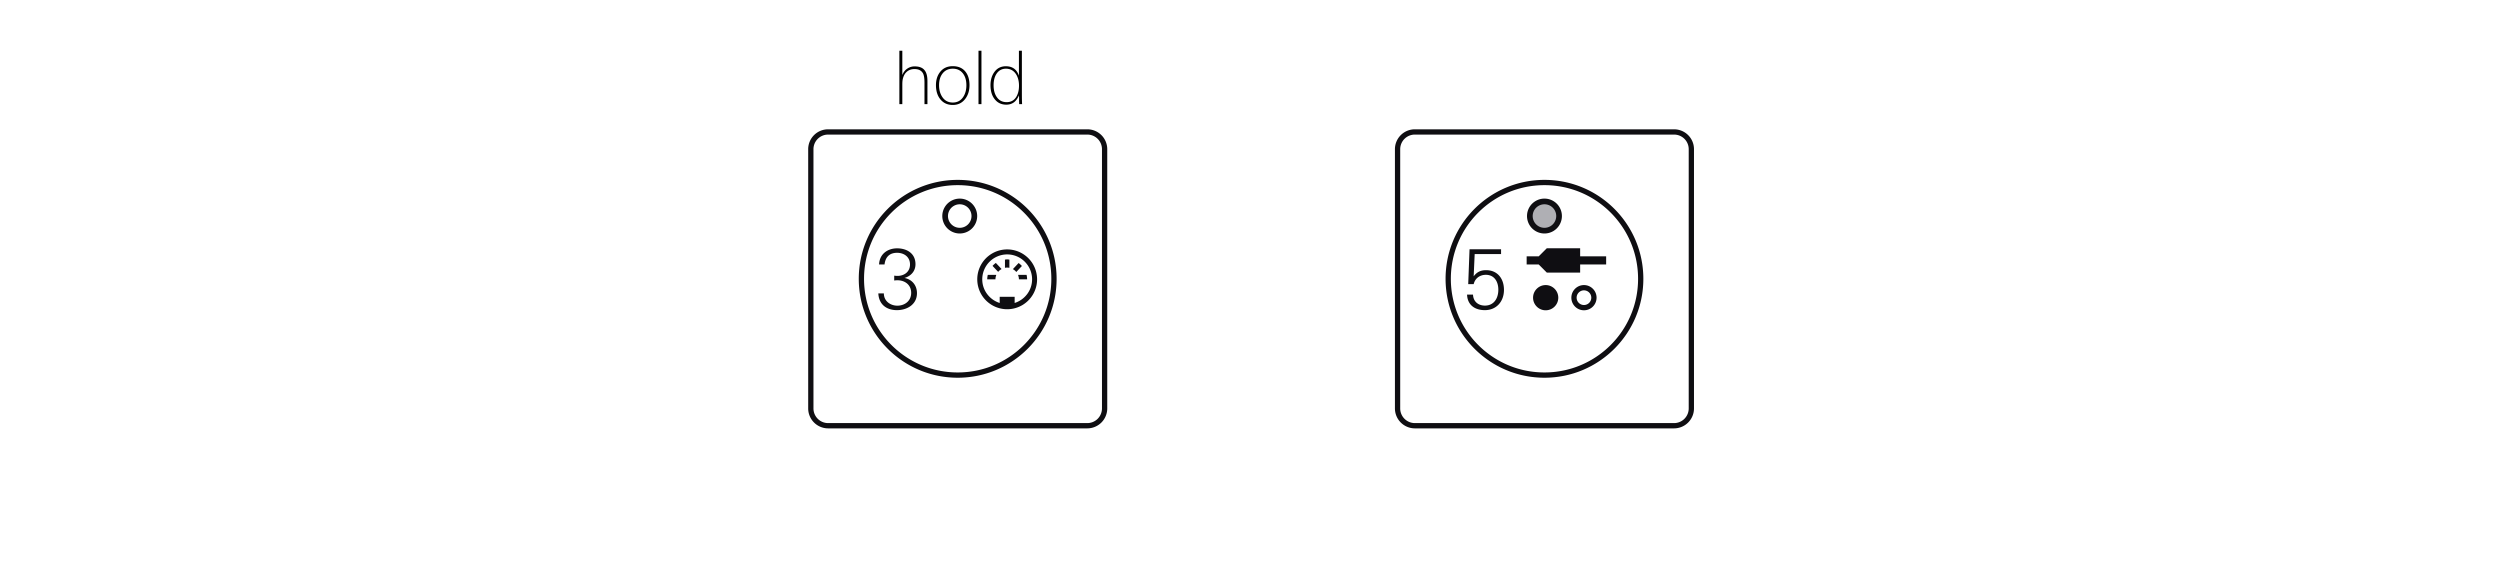 <svg width="440" height="99" fill="none" xmlns="http://www.w3.org/2000/svg"><path d="M297.678 26.262v45.615a3.047 3.047 0 0 1-3.039 3.052h-45.616a3.049 3.049 0 0 1-3.051-3.052V26.262a3.038 3.038 0 0 1 3.051-3.039h45.616a3.036 3.036 0 0 1 3.039 3.039Zm-8.913 22.814c0-9.367-7.585-16.953-16.94-16.953s-16.94 7.586-16.94 16.953c0 9.354 7.585 16.94 16.94 16.94 9.354 0 16.94-7.586 16.94-16.94Z" stroke="#0F0E12" stroke-width=".928"/><path d="M274.395 38.024a2.57 2.57 0 1 1-5.141 0 2.57 2.57 0 0 1 5.141 0Z" fill="#AFAFB4" stroke="#0F0E12"/><path d="M261.334 54.586c-1.69 0-3.058-.845-3.131-2.738h1.048c.044 1.252.947 1.937 2.098 1.937 1.572 0 2.358-1.267 2.358-2.796 0-1.428-.713-2.621-2.199-2.621-1.019 0-1.893.581-2.141 1.645h-.961l.234-6.146h5.548v.845h-4.645l-.176 3.917c.568-.742 1.209-1.077 2.185-1.077 1.995 0 3.146 1.47 3.146 3.465 0 2.083-1.355 3.57-3.364 3.57ZM268.691 45.12h2.121l1.428-1.428h5.866v1.428h4.577v1.428h-4.577v1.428h-5.866l-1.428-1.428h-2.121V45.12ZM272.039 50.174a2.222 2.222 0 0 0-2.219 2.22 2.22 2.22 0 0 0 2.219 2.218 2.221 2.221 0 0 0 2.219-2.219c0-1.223-.996-2.22-2.219-2.22ZM278.778 54.611a2.221 2.221 0 0 1-2.219-2.218c0-1.223.996-2.22 2.219-2.22 1.223 0 2.218.997 2.218 2.22a2.22 2.22 0 0 1-2.218 2.218Zm0-3.509c-.712 0-1.291.58-1.291 1.291s.579 1.29 1.291 1.29c.711 0 1.29-.579 1.29-1.29 0-.712-.579-1.29-1.29-1.29Z" fill="#0F0E12"/><path d="M194.412 26.262v45.615a3.049 3.049 0 0 1-3.051 3.052h-45.616a3.047 3.047 0 0 1-3.039-3.052V26.262a3.036 3.036 0 0 1 3.039-3.039h45.616a3.038 3.038 0 0 1 3.051 3.039Zm-8.913 22.814c0-9.367-7.585-16.953-16.94-16.953-9.367 0-16.952 7.586-16.952 16.953 0 9.355 7.585 16.94 16.952 16.94 9.355 0 16.94-7.586 16.94-16.94Z" stroke="#0F0E12" stroke-width=".928"/><path d="M171.484 38.024a2.57 2.57 0 1 1-5.14.001 2.57 2.57 0 0 1 5.14 0Z" stroke="#0F0E12"/><path d="M157.862 54.586c-1.806 0-3.175-.977-3.276-2.943h.975c0 1.369 1.165 2.156 2.373 2.156 1.282 0 2.433-.816 2.433-2.257 0-1.442-1.137-2.214-2.418-2.214-.189 0-.378.015-.567.044v-.86c.189.03.393.044.581.044 1.166 0 2.199-.699 2.199-2.01 0-1.354-1.077-2.053-2.271-2.053-1.296 0-2.053.699-2.213 2.054h-.962c.073-1.85 1.515-2.84 3.175-2.84 1.675 0 3.234.858 3.234 2.796 0 1.253-.831 2.096-1.938 2.417 1.311.248 2.199 1.281 2.199 2.68 0 2.023-1.791 2.986-3.524 2.986ZM178.267 47.365l1.008-1.072c.214.15.405.329.581.522l-.992 1.055a2.053 2.053 0 0 0-.597-.505Zm-1.004-.27c.134 0 .264.015.39.04v-1.443c-.129-.014-.256-.04-.39-.04-.133 0-.26.026-.39.04v1.442c.127-.024.257-.039.39-.039Zm3.415 1.287h-1.484v.06c.084.225.136.466.136.72h1.442c0-.27-.036-.529-.094-.78Zm-5.481.78c0-.25.051-.485.131-.706v-.074h-1.48c-.057.251-.094.51-.094.78h1.443Zm1.085-1.809-1.011-1.076a3.51 3.51 0 0 0-.584.519l.991 1.054c.168-.202.372-.37.604-.497Zm6.245 1.809a5.264 5.264 0 1 1-10.528-.001 5.264 5.264 0 0 1 10.528 0Zm-.878 0a4.39 4.39 0 0 0-4.386-4.386 4.391 4.391 0 0 0-4.386 4.386c0 1.957 1.297 3.599 3.07 4.162v-1.092h2.632v1.092c1.773-.563 3.07-2.205 3.07-4.162Z" fill="#0F0E12"/><path d="M163.228 14.235v4.095h-.52v-3.783c0-.789-.095-1.348-.286-1.677-.286-.477-.776-.715-1.469-.715-.563 0-1.031.173-1.404.52-.338.312-.563.754-.676 1.326-.043.2-.065.503-.065.91v3.42h-.52v-9.4h.52v4.277c.191-.485.477-.858.858-1.118a2.242 2.242 0 0 1 1.326-.403c.771 0 1.335.208 1.69.624.364.407.546 1.049.546 1.924Zm7.403.754c0 .953-.247 1.755-.741 2.405-.546.72-1.279 1.08-2.197 1.08-.945 0-1.69-.352-2.236-1.054-.486-.624-.728-1.434-.728-2.43 0-.946.251-1.73.754-2.354.528-.659 1.265-.988 2.21-.988.962 0 1.703.32 2.223.962.476.59.715 1.382.715 2.38Zm-5.356.013c0 .823.195 1.521.585 2.093.433.633 1.044.95 1.833.95.78 0 1.386-.322 1.82-.963.381-.563.572-1.257.572-2.08 0-.832-.191-1.508-.572-2.028-.434-.59-1.04-.884-1.82-.884s-1.391.295-1.833.884c-.39.52-.585 1.196-.585 2.028Zm7.46-6.07v9.398h-.52V8.931h.52Zm7.155 9.398h-.52v-.26a5.402 5.402 0 0 1-.013-.442v-.48a4.965 4.965 0 0 1-.013-.378c-.225.52-.494.91-.806 1.17-.39.32-.866.481-1.43.481-.901 0-1.607-.355-2.119-1.066-.442-.607-.663-1.395-.663-2.366 0-.901.221-1.664.663-2.288.494-.693 1.175-1.04 2.041-1.04 1.162 0 1.929.56 2.301 1.677V8.931h.52v7.488c0 .823.013 1.46.039 1.911Zm-5.018-3.315c0 .823.178 1.5.533 2.028.408.624.997.936 1.768.936.754 0 1.322-.316 1.703-.949.312-.52.468-1.17.468-1.95 0-.797-.173-1.469-.52-2.015-.424-.65-1.018-.975-1.781-.975-.728 0-1.291.316-1.69.95-.32.51-.481 1.17-.481 1.975Z" fill="#000"/></svg>